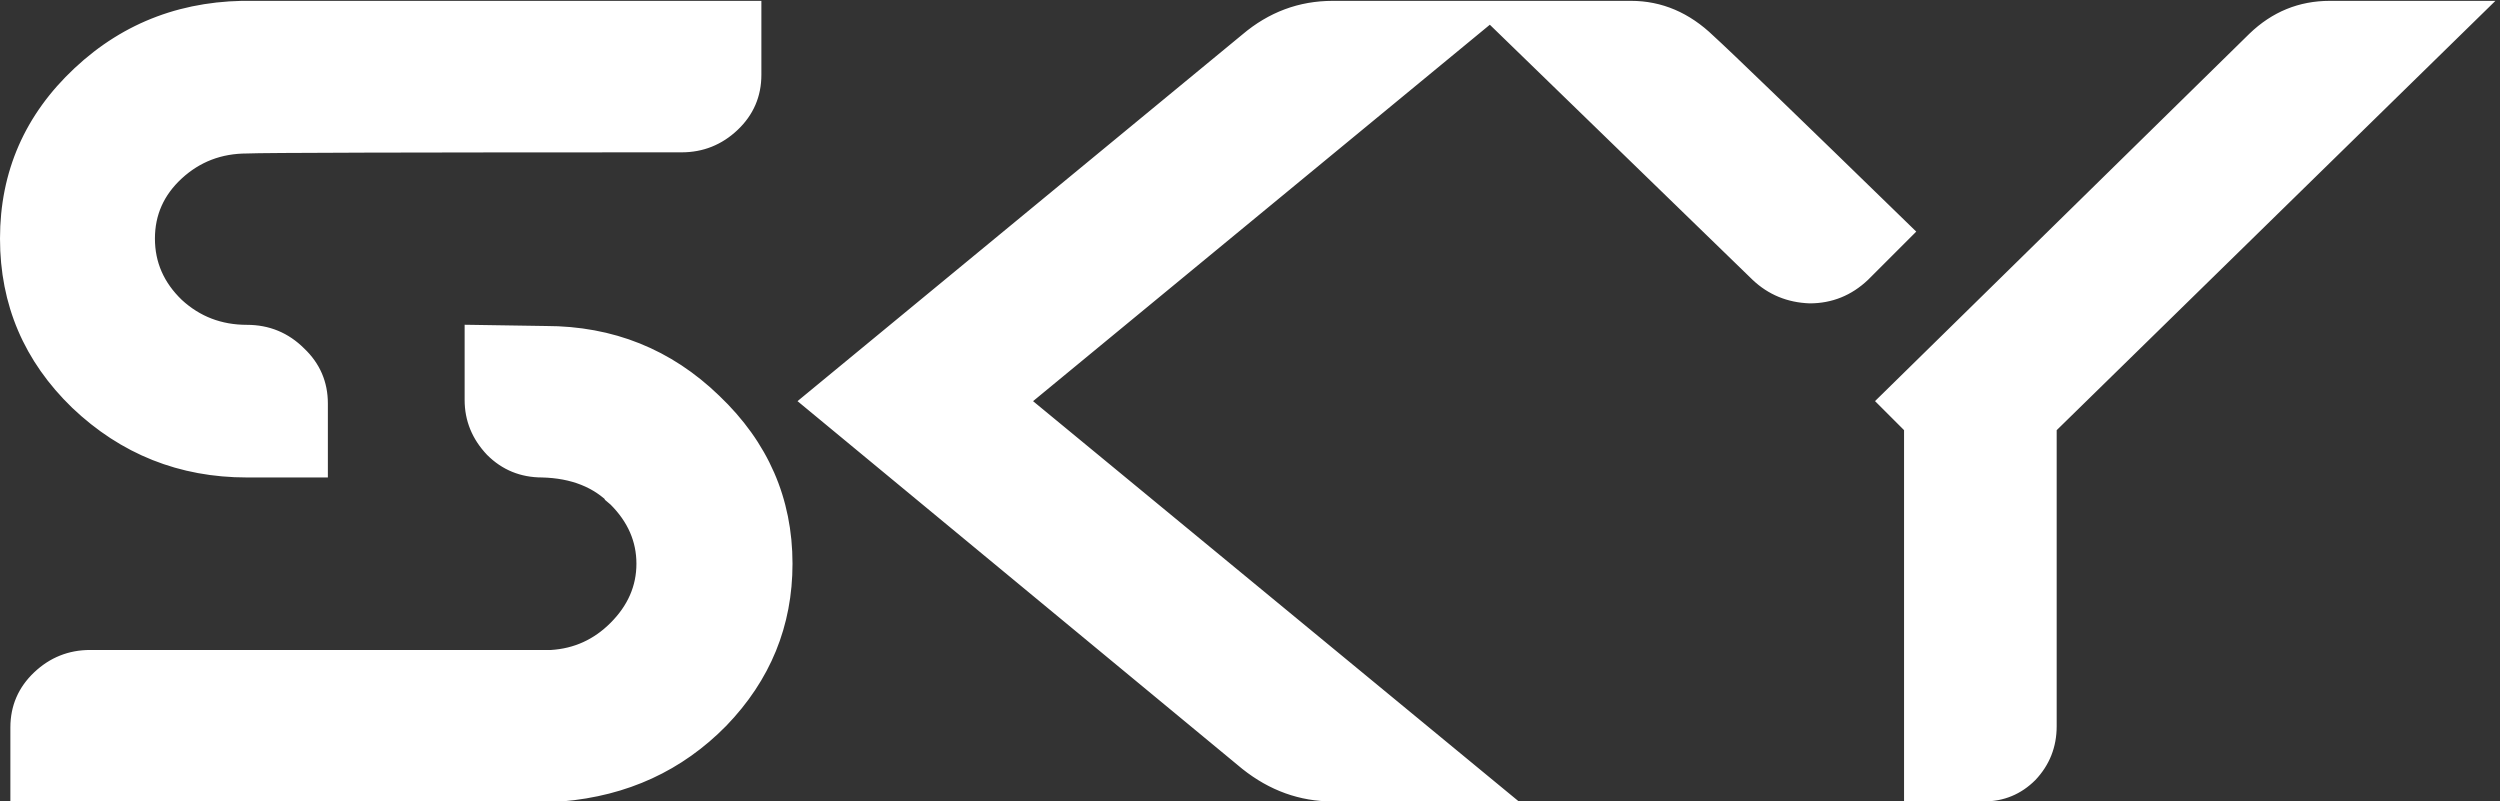 <svg width="418" height="134" viewBox="0 0 418 134" fill="none" xmlns="http://www.w3.org/2000/svg">
<rect x="0" y="0" width="418" height="134" fill="#333333" stroke="none"/>
<path d="M12.412 67.817L12.414 67.82C20.476 75.492 30.109 79.332 41.289 79.332H53.819H54.319V78.832V67.458C54.319 63.98 53.043 61.024 50.506 58.618C47.971 56.085 44.889 54.813 41.289 54.813C36.914 54.813 33.182 53.381 30.065 50.515C26.948 47.521 25.404 43.987 25.404 39.892C25.404 35.795 26.948 32.329 30.061 29.464C33.179 26.596 36.913 25.163 41.289 25.163H41.302L41.314 25.162C43.868 25.034 68.071 24.97 113.964 24.97C117.435 24.97 120.449 23.764 122.983 21.363C125.524 18.956 126.802 15.998 126.802 12.518V1.144V0.644H126.302H42.644C30.956 0.386 20.998 4.093 12.803 11.768C4.607 19.443 0.5 28.827 0.5 39.892C0.5 50.824 4.476 60.142 12.412 67.817ZM81.803 75.715C84.211 78.123 87.165 79.33 90.633 79.332C95.667 79.459 99.577 81.028 102.423 83.997L102.422 83.997L102.43 84.004C105.43 87.005 106.91 90.415 106.91 94.253C106.91 98.091 105.43 101.502 102.43 104.502C99.563 107.37 96.148 108.923 92.165 109.175H15.072C11.602 109.175 8.588 110.381 6.054 112.782C3.513 115.189 2.235 118.147 2.235 121.627V133V133.5H2.735H3.089H3.441H3.794H4.145H4.496H4.846H5.196H5.544H5.892H6.24H6.586H6.933H7.278H7.622H7.966H8.31H8.652H8.994H9.335H9.676H10.016H10.355H10.693H11.031H11.368H11.705H12.04H12.375H12.71H13.043H13.376H13.709H14.04H14.371H14.701H15.031H15.36H15.688H16.015H16.342H16.668H16.994H17.318H17.642H17.966H18.288H18.61H18.932H19.252H19.572H19.892H20.21H20.528H20.845H21.162H21.477H21.793H22.107H22.421H22.734H23.046H23.358H23.669H23.979H24.289H24.598H24.906H25.213H25.52H25.826H26.132H26.437H26.741H27.044H27.347H27.649H27.95H28.251H28.551H28.85H29.149H29.447H29.744H30.041H30.337H30.632H30.926H31.22H31.513H31.806H32.098H32.389H32.679H32.969H33.258H33.546H33.834H34.121H34.407H34.693H34.977H35.262H35.545H35.828H36.11H36.392H36.672H36.952H37.232H37.511H37.788H38.066H38.343H38.618H38.894H39.168H39.442H39.715H39.988H40.26H40.531H40.801H41.071H41.34H41.609H41.876H42.144H42.41H42.675H42.94H43.205H43.468H43.731H43.993H44.255H44.516H44.776H45.035H45.294H45.552H45.81H46.066H46.323H46.578H46.833H47.087H47.34H47.593H47.844H48.096H48.346H48.596H48.845H49.094H49.342H49.589H49.835H50.081H50.326H50.57H50.814H51.057H51.299H51.541H51.782H52.022H52.262H52.5H52.739H52.976H53.213H53.449H53.684H53.919H54.153H54.387H54.619H54.851H55.083H55.313H55.543H55.773H56.001H56.229H56.456H56.683H56.908H57.134H57.358H57.582H57.805H58.027H58.249H58.47H58.69H58.91H59.129H59.347H59.565H59.782H59.998H60.213H60.428H60.642H60.856H61.069H61.281H61.492H61.703H61.913H62.122H62.331H62.539H62.746H62.953H63.159H63.364H63.568H63.772H63.975H64.178H64.38H64.581H64.781H64.981H65.18H65.378H65.576H65.773H65.969H66.165H66.36H66.554H66.748H66.94H67.132H67.324H67.515H67.705H67.894H68.083H68.271H68.458H68.645H68.831H69.016H69.201H69.385H69.568H69.751H69.933H70.114H70.294H70.474H70.653H70.832H71.009H71.186H71.363H71.538H71.713H71.888H72.061H72.234H72.407H72.578H72.749H72.919H73.089H73.257H73.426H73.593H73.76H73.926H74.091H74.256H74.42H74.583H74.746H74.908H75.069H75.23H75.39H75.549H75.707H75.865H76.022H76.179H76.335H76.49H76.644H76.798H76.951H77.103H77.255H77.406H77.556H77.706H77.854H78.003H78.15H78.297H78.443H78.589H78.733H78.877H79.021H79.164H79.306H79.447H79.588H79.728H79.867H80.005H80.143H80.281H80.417H80.553H80.688H80.823H80.956H81.09H81.222H81.354H81.485H81.615H81.745H81.874H82.002H82.13H82.257H82.383H82.508H82.633H82.757H82.881H83.004H83.126H83.247H83.368H83.488H83.607H83.726H83.844H83.961H84.078H84.194H84.309H84.424H84.537H84.651H84.763H84.875H84.986H85.097H85.206H85.315H85.424H85.531H85.638H85.745H85.85H85.955H86.059H86.163H86.266H86.368H86.47H86.57H86.671H86.77H86.869H86.967H87.064H87.161H87.257H87.352H87.447H87.541H87.634H87.727H87.819H87.91H88H88.09H88.179H88.268H88.356H88.443H88.529H88.615H88.7H88.784H88.868H88.951H89.033H89.115H89.195H89.276H89.355H89.434H89.512H89.59H89.666H89.743H89.818H89.893H89.967H90.04H90.113H90.185H90.256H90.327H90.397H90.466H90.534H90.602H90.669H90.736H90.802H90.867H90.931H90.995H91.058H91.12H91.182H91.243H91.303H91.363H91.422H91.48H91.537H91.594H91.65H91.706H91.761H91.815H91.868H91.921H91.973H92.025H92.075H92.125H92.174H92.223H92.271H92.318H92.365H92.411H92.456H92.5H92.544H92.587H92.63H92.671H92.713H92.753H92.793H92.832H92.87H92.908H92.945H92.981H93.016H93.051H93.085H93.119H93.152H93.184H93.215H93.246H93.276H93.306H93.334H93.362H93.39H93.416H93.442H93.468H93.492H93.516H93.539H93.562H93.584H93.605H93.625H93.645H93.664H93.682H93.7H93.717H93.734H93.749H93.764H93.778H93.792H93.805H93.817H93.829H93.84H93.85H93.859H93.868H93.876H93.883H93.89H93.896H93.901H93.906H93.91H93.913H93.916H93.937L93.958 133.499C104.738 132.589 113.784 128.428 121.068 121.013L121.071 121.01C128.356 113.465 132.007 104.538 132.007 94.253C132.007 83.445 127.963 74.192 119.901 66.519C111.968 58.847 102.399 55.007 91.221 55.006C91.22 55.006 91.219 55.006 91.217 55.006L78.695 54.813L78.187 54.806V55.313V66.88C78.187 70.227 79.397 73.176 81.794 75.706L81.794 75.706L81.803 75.715ZM208.042 128.181L208.05 128.187C212.502 131.723 217.43 133.5 222.819 133.5H251.156H252.549L251.474 132.615L171.942 67.073L249.127 3.465L270.239 23.961L293.371 46.419L293.376 46.423C295.909 48.823 298.981 50.09 302.569 50.223L302.578 50.223H302.587C306.188 50.223 309.331 48.951 311.992 46.423L312.001 46.414L319.326 39.089L319.685 38.73L319.321 38.377C299.935 19.504 288.876 8.83 286.157 6.37C282.22 2.566 277.731 0.644 272.707 0.644H252.549H251.156H247.454H246.221H222.819C217.3 0.644 212.368 2.488 208.04 6.159C208.039 6.159 208.038 6.16 208.037 6.161L134.597 66.687L134.129 67.072L134.596 67.458L208.042 128.181ZM376.457 5.989L376.454 5.992L314.574 66.716L314.214 67.069L314.571 67.426L318.858 71.713V133V133.5H319.358H331.696C334.913 133.5 337.674 132.355 339.953 130.077L339.958 130.072L339.963 130.067C342.236 127.66 343.376 124.773 343.376 121.434V71.716L415.13 1.502L416.006 0.644H414.78H389.527C384.511 0.644 380.146 2.432 376.457 5.989Z" fill="white" stroke="white"/>
</svg>
